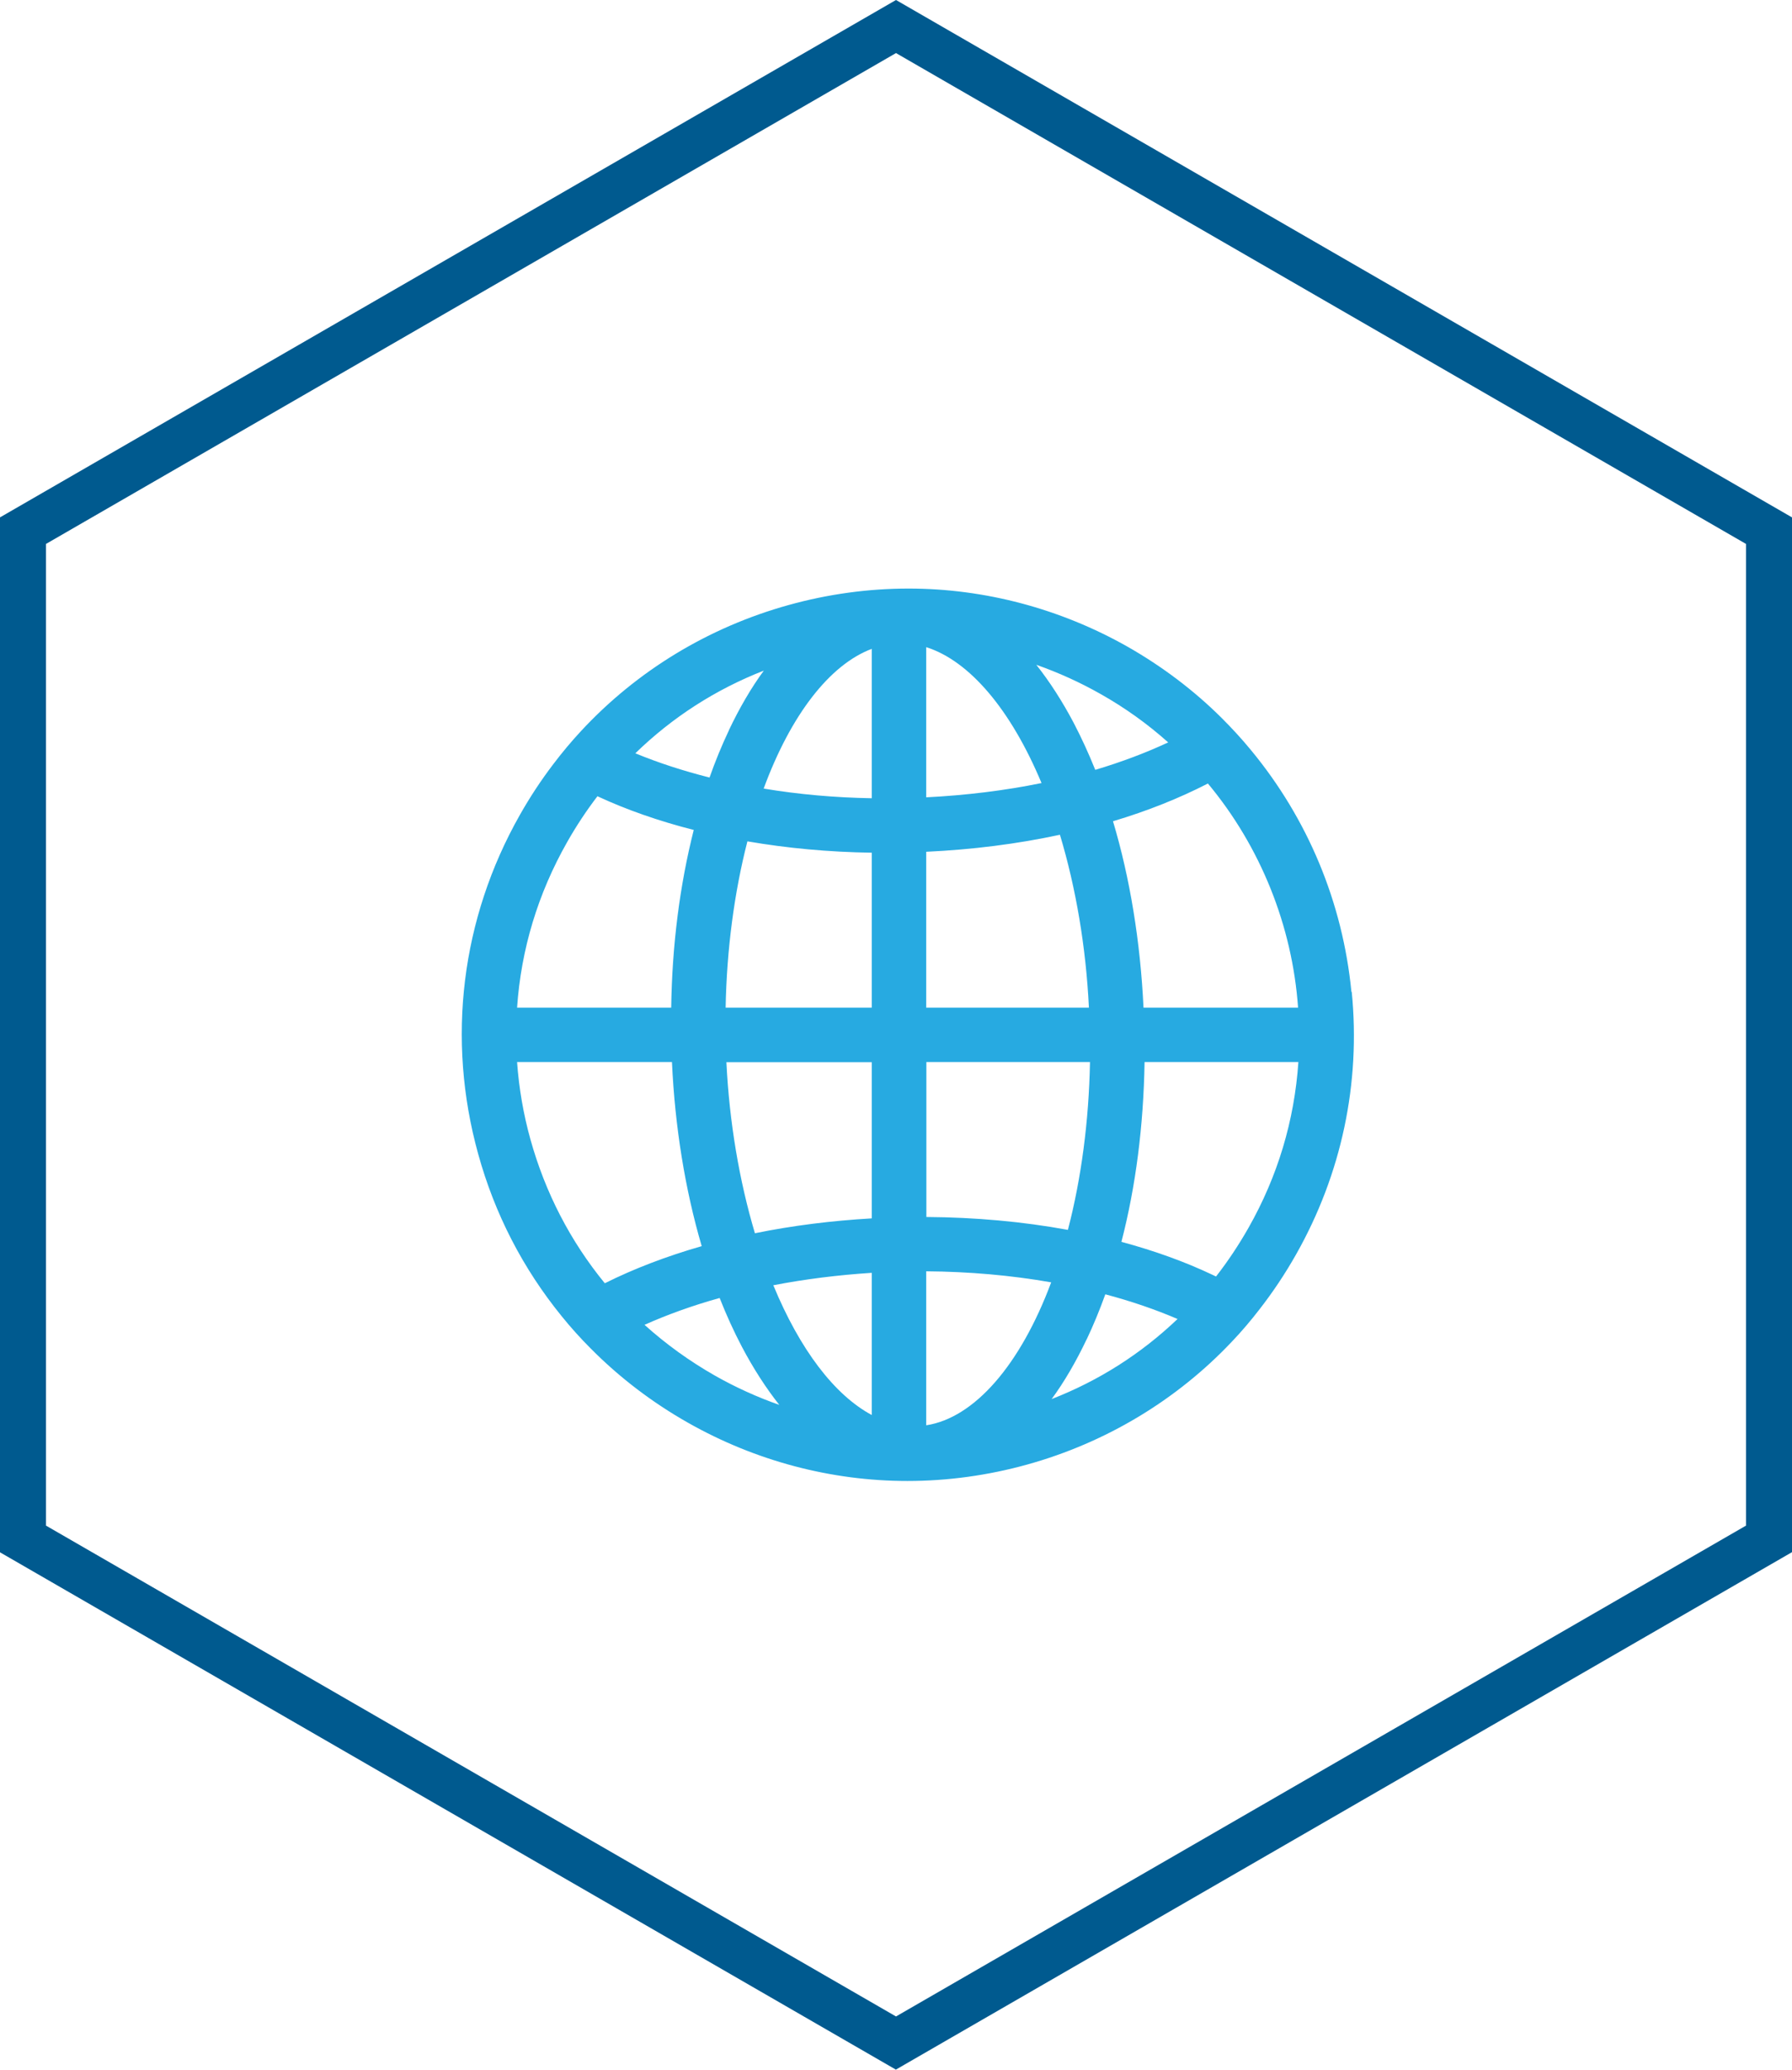 <?xml version="1.0" encoding="UTF-8"?>
<svg id="Layer_2" data-name="Layer 2" xmlns="http://www.w3.org/2000/svg" viewBox="0 0 116.86 134.93">
  <defs>
    <style>
      .cls-1 {
        fill: #27aae1;
      }

      .cls-1, .cls-2 {
        stroke-width: 0px;
      }

      .cls-2 {
        fill: #005a8f;
      }
    </style>
  </defs>
  <g id="_24_Grid_Col" data-name="24 Grid Col">
    <g>
      <path class="cls-2" d="M58.43,134.93L0,101.2V33.73S58.43,0,58.43,0l58.43,33.73v67.46s-58.43,33.73-58.43,33.73ZM3,99.46l55.43,32,55.43-32V35.46S58.43,3.46,58.43,3.46L3,35.46v64Z"/>
      <path class="cls-1" d="M88.13,64.67c-.57-5.84-2.85-11.3-6.57-15.79-.6-.73-1.24-1.42-1.89-2.07-1.82-1.81-3.89-3.37-6.14-4.65-4.38-2.48-9.32-3.79-14.28-3.79-2.62,0-5.25.36-7.81,1.07-5.23,1.45-9.91,4.29-13.56,8.23-.64.69-1.24,1.41-1.8,2.15-.8,1.05-1.53,2.16-2.18,3.31-3.83,6.76-4.79,14.61-2.72,22.09,1.08,3.92,2.92,7.48,5.45,10.59.59.73,1.22,1.43,1.88,2.09,1.88,1.9,4.02,3.53,6.37,4.86,4.38,2.48,9.32,3.79,14.29,3.79,2.62,0,5.25-.36,7.81-1.07,5.12-1.42,9.74-4.19,13.35-8.01.64-.67,1.25-1.39,1.82-2.13.87-1.12,1.67-2.32,2.37-3.56,2.96-5.23,4.22-11.15,3.63-17.12ZM74.57,65.69c-.2-4.26-.88-8.45-1.99-12.15,2.25-.67,4.32-1.5,6.19-2.46,3.42,4.1,5.5,9.26,5.88,14.61h-10.09ZM60.4,51.98v-9.79c2.82.89,5.52,4.07,7.52,8.86-2.4.49-4.93.8-7.52.93ZM60.4,55.53c3.01-.14,5.94-.51,8.72-1.11,1.04,3.45,1.7,7.33,1.89,11.27h-10.61v-10.16ZM71.42,50.18c-.43-1.07-.9-2.09-1.4-3.05-.75-1.42-1.57-2.69-2.44-3.79,1.45.51,2.86,1.15,4.2,1.91,1.58.89,3.06,1.95,4.4,3.15-1.46.68-3.05,1.28-4.76,1.79ZM71.08,69.24c-.07,3.81-.56,7.57-1.44,10.94-2.94-.54-6.04-.82-9.23-.84v-10.1h10.67ZM60.4,92.93v-10.05c2.79.02,5.53.26,8.15.72-2.02,5.41-5.02,8.84-8.15,9.32ZM70.86,87.33c.44-.93.85-1.92,1.22-2.95,1.69.45,3.27.99,4.71,1.61-2.38,2.27-5.13,4.02-8.21,5.22.83-1.13,1.59-2.44,2.28-3.89ZM74.63,69.24h10.04c-.26,3.82-1.35,7.45-3.25,10.8-.63,1.11-1.34,2.18-2.12,3.18-.08-.04-.15-.07-.23-.11-1.79-.85-3.79-1.57-5.94-2.15.94-3.63,1.44-7.57,1.51-11.72ZM56.85,55.59v10.1h-9.53c.07-3.77.56-7.5,1.42-10.84,2.6.45,5.33.7,8.12.74ZM47.54,47.6c-.46.97-.89,2.01-1.27,3.09-1.74-.44-3.36-.97-4.84-1.58,2.42-2.35,5.23-4.16,8.38-5.39-.83,1.13-1.59,2.44-2.28,3.89ZM45.24,54.11c-.91,3.6-1.41,7.49-1.47,11.58h-10.05c.26-3.8,1.36-7.44,3.27-10.8.59-1.04,1.25-2.04,1.97-2.98,1.89.88,4.01,1.62,6.29,2.2ZM43.82,69.24c.19,4.2.86,8.33,1.94,12-2.3.66-4.42,1.47-6.32,2.42-2.25-2.75-3.88-5.9-4.85-9.38-.46-1.65-.75-3.35-.87-5.04h10.1ZM56.85,69.24v10.19c-2.61.15-5.17.47-7.62.97-1.02-3.42-1.67-7.26-1.86-11.15h9.48ZM46.93,84.62c.44,1.12.93,2.19,1.45,3.18.75,1.42,1.57,2.69,2.44,3.79-1.45-.51-2.86-1.15-4.2-1.91-1.65-.94-3.19-2.05-4.59-3.31,1.5-.67,3.14-1.26,4.9-1.75ZM56.85,82.98v9.27c-2.44-1.31-4.69-4.27-6.42-8.46,2.07-.4,4.23-.67,6.42-.81ZM49.8,51.41c1.77-4.81,4.31-8.08,7.05-9.11v9.74c-2.4-.04-4.77-.25-7.05-.63Z"/>
    </g>
  </g>
</svg>